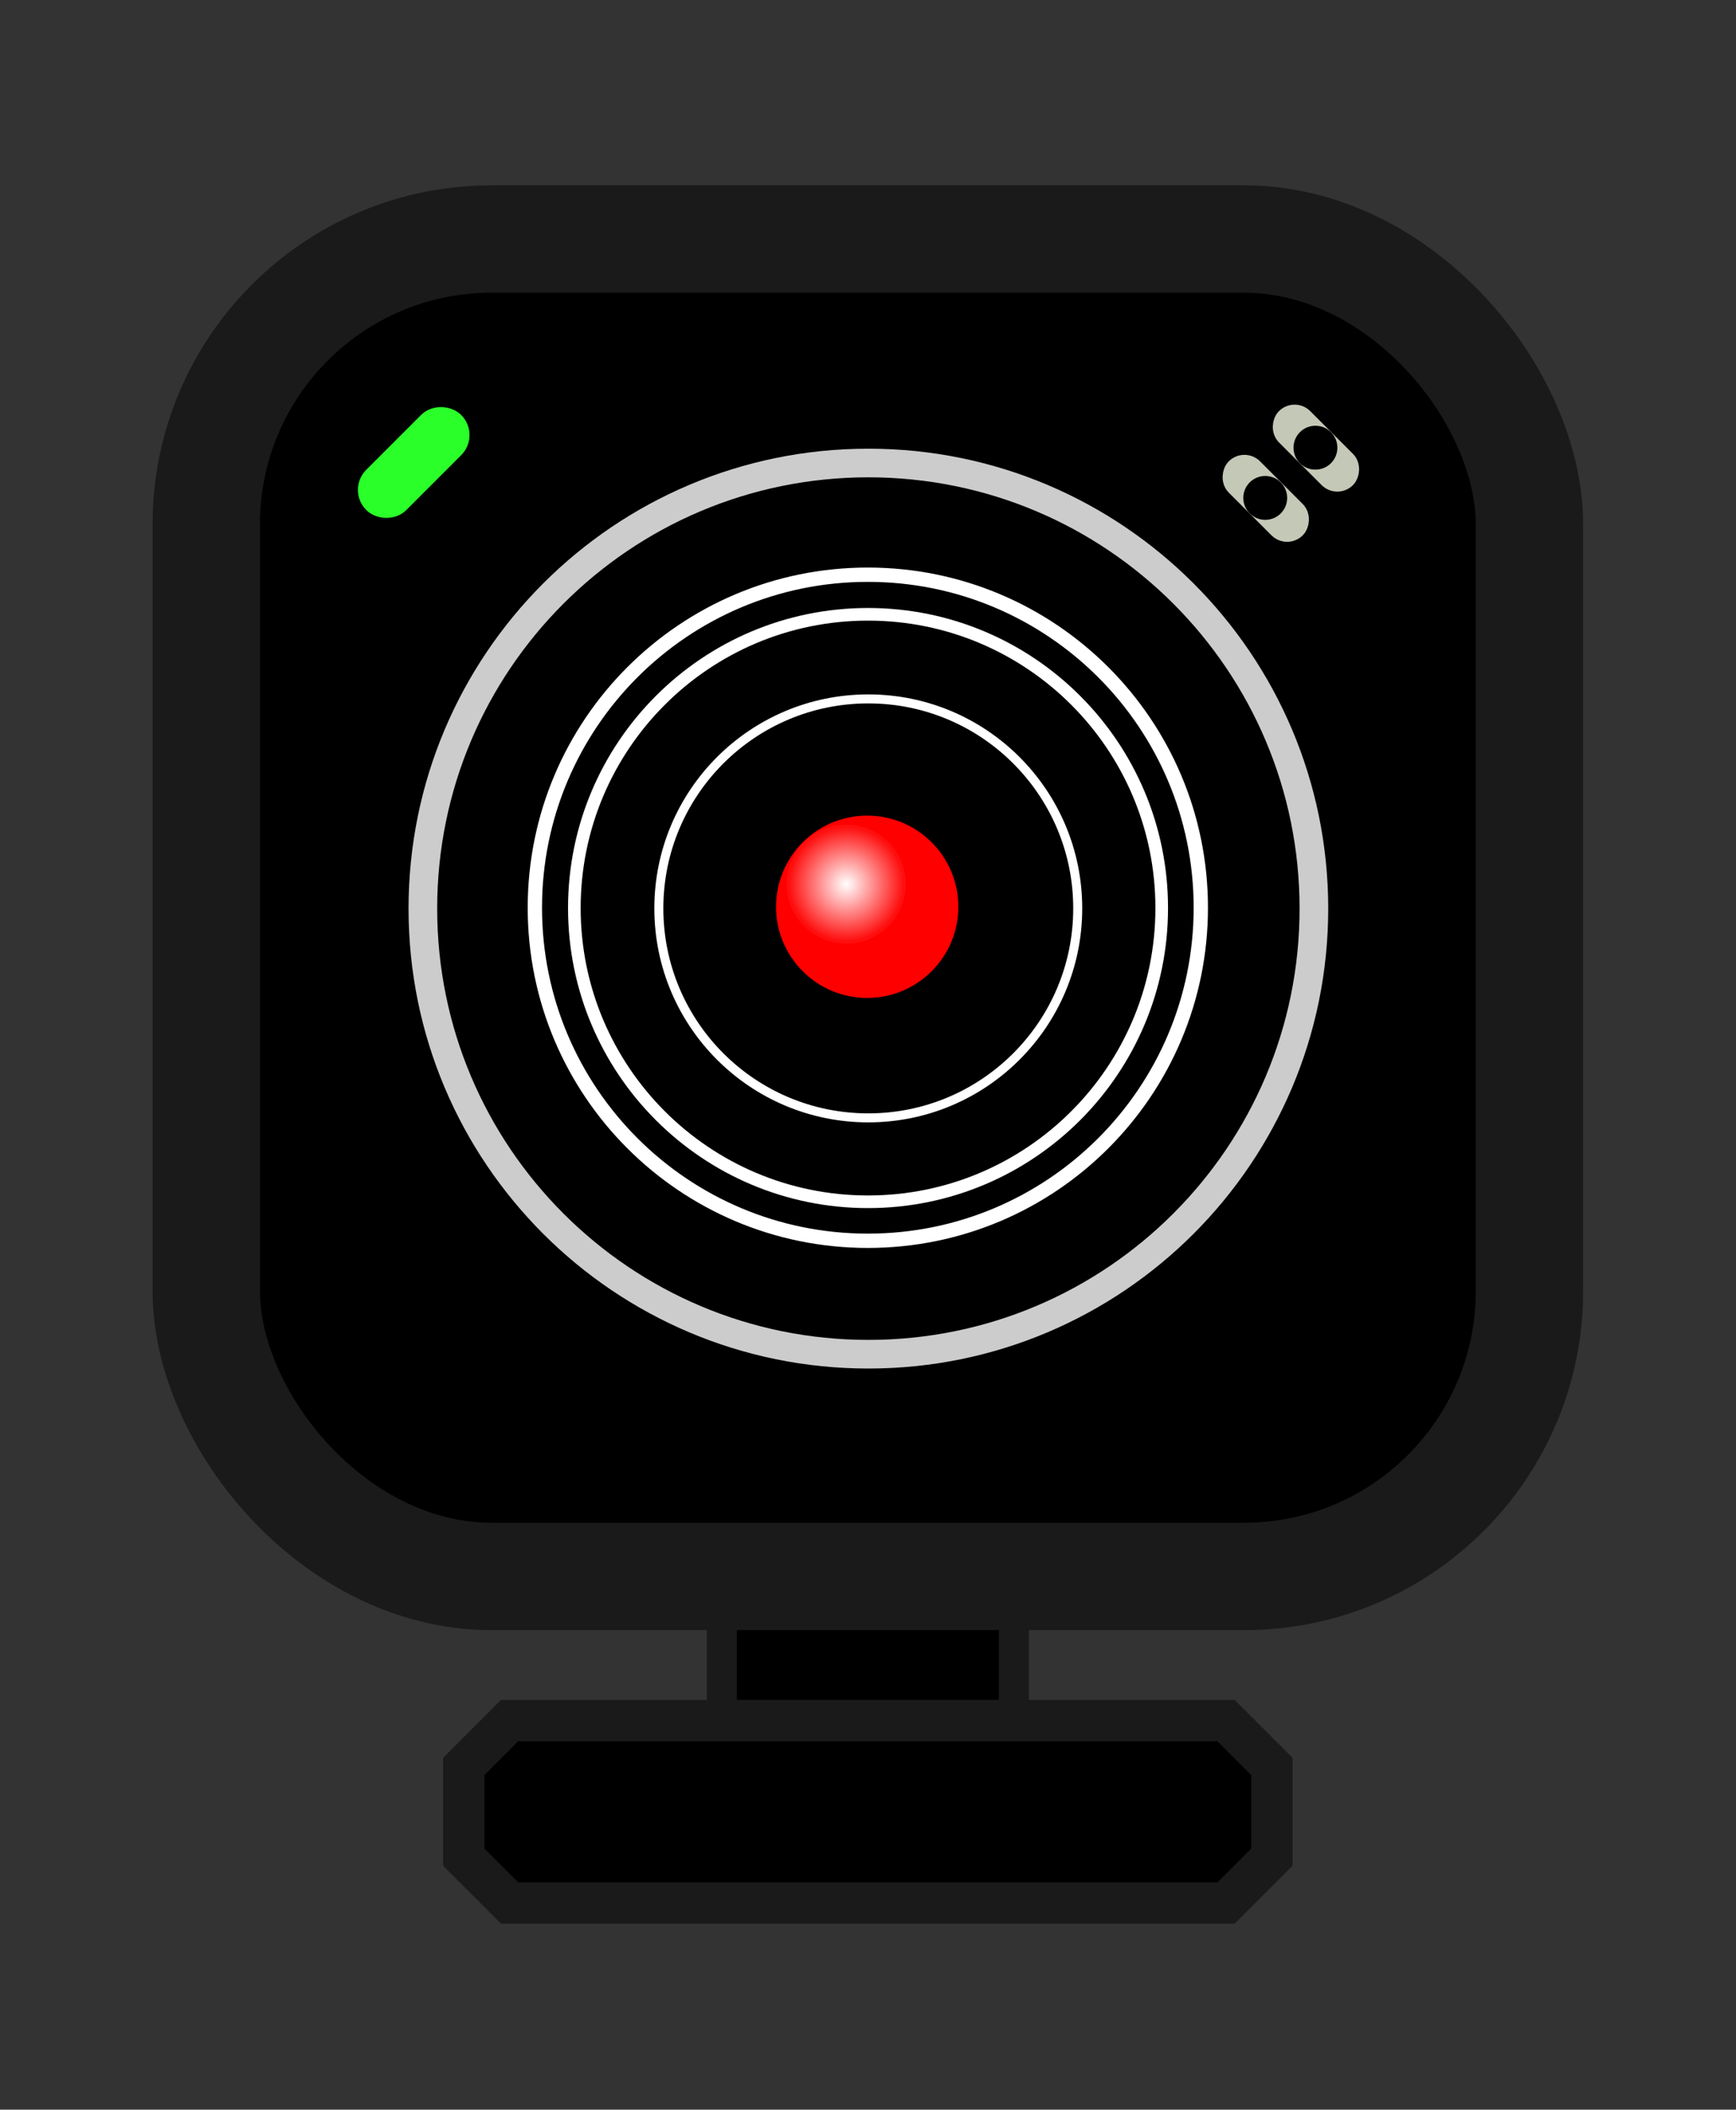 <?xml version="1.0" encoding="UTF-8"?>
<svg version="1.1" viewBox="0 0 399.72 485.66" xmlns="http://www.w3.org/2000/svg" xmlns:xlink="http://www.w3.org/1999/xlink">
<rect x="0" y="0" width="399.72" height="485.66" fill="#333333" stroke="none"/>
<defs>
<radialGradient id="a" cx="368.97" cy="551.85" r="95.044" gradientUnits="userSpaceOnUse">
<stop stop-color="#fff" offset="0"/>
<stop stop-color="#fff" stop-opacity="0" offset="1"/>
</radialGradient>
</defs>
<g transform="translate(-172.19 -324.38)">
<g transform="matrix(.824 0 0 .824 65.447 99.775)">
<rect x="331.24" y="706.9" width="81.616" height="55.763" ry="0" stroke="#1a1a1a" stroke-width="8.384"/>
<rect x="187.18" y="339.36" width="369.74" height="373.64" ry="79.703" stroke="#1a1a1a" stroke-width="30"/>
<path transform="translate(3.078 -25.666)" d="m462.01 551.85c0 51.387-41.657 93.044-93.044 93.044-51.387 0-93.044-41.657-93.044-93.044 0-51.387 41.657-93.044 93.044-93.044 51.387 0 93.044 41.657 93.044 93.044z" fill="none" stroke="#fff" stroke-width="4"/>
<path transform="matrix(1.338 0 0 1.338 -121.48 -211.95)" d="m462.01 551.85c0 51.387-41.657 93.044-93.044 93.044-51.387 0-93.044-41.657-93.044-93.044 0-51.387 41.657-93.044 93.044-93.044 51.387 0 93.044 41.657 93.044 93.044z" fill="none" stroke="#ccc" stroke-width="5.981"/>
<path transform="matrix(.882 0 0 .882 46.671 39.535)" d="m462.01 551.85c0 51.387-41.657 93.044-93.044 93.044-51.387 0-93.044-41.657-93.044-93.044 0-51.387 41.657-93.044 93.044-93.044 51.387 0 93.044 41.657 93.044 93.044z" fill="none" stroke="#fff" stroke-width="4"/>
<path transform="matrix(.629 0 0 .629 140.09 179.25)" d="m462.01 551.85c0 51.387-41.657 93.044-93.044 93.044-51.387 0-93.044-41.657-93.044-93.044 0-51.387 41.657-93.044 93.044-93.044 51.387 0 93.044 41.657 93.044 93.044z" fill="none" stroke="#fff" stroke-width="4"/>
<path transform="matrix(.268 0 0 .268 272.98 378.02)" d="m462.01 551.85c0 51.387-41.657 93.044-93.044 93.044-51.387 0-93.044-41.657-93.044-93.044 0-51.387 41.657-93.044 93.044-93.044 51.387 0 93.044 41.657 93.044 93.044z" fill="#f00" stroke="#f00" stroke-width="4"/>
<path d="m271.96 753.27h200.17l12.834 12.834v25.314l-12.834 12.834h-200.17l-12.834-12.834v-25.314z" stroke="#1a1a1a" stroke-width="11.562"/>
<rect transform="matrix(.707 -.707 .707 .707 0 0)" x="-125.95" y="453.19" width="30.339" height="8.668" ry="4.334" fill="#2aff2a" stroke="#2aff2a" stroke-width="7.205"/>
<rect transform="matrix(.707 .707 -.707 .707 0 0)" x="621.17" y="-53.897" width="23.631" height="6.752" ry="3.376" fill="#c4c8b7" stroke="#c4c8b7" stroke-width="5.612"/>
<rect transform="matrix(.707 .707 -.707 .707 0 0)" x="621.17" y="-73.736" width="23.631" height="6.752" ry="3.376" fill="#c4c8b7" stroke="#c4c8b7" stroke-width="5.612"/>
<path transform="matrix(.701 0 0 .701 137.01 127.75)" d="m498.44 405.04c0 2.62-2.124 4.744-4.744 4.744-2.62 0-4.744-2.124-4.744-4.744 0-2.62 2.124-4.744 4.744-4.744 2.62 0 4.744 2.124 4.744 4.744z" stroke="#000" stroke-width="8"/>
<path transform="matrix(.701 0 0 .701 151.04 113.72)" d="m498.44 405.04c0 2.62-2.124 4.744-4.744 4.744-2.62 0-4.744-2.124-4.744-4.744 0-2.62 2.124-4.744 4.744-4.744 2.62 0 4.744 2.124 4.744 4.744z" stroke="#000" stroke-width="8"/>
<path transform="matrix(.178 0 0 .178 300.34 421.36)" d="m462.01 551.85c0 51.387-41.657 93.044-93.044 93.044-51.387 0-93.044-41.657-93.044-93.044 0-51.387 41.657-93.044 93.044-93.044 51.387 0 93.044 41.657 93.044 93.044z" fill="url(#a)" stroke="url(#a)" stroke-width="4"/>
</g>
</g>
</svg>
